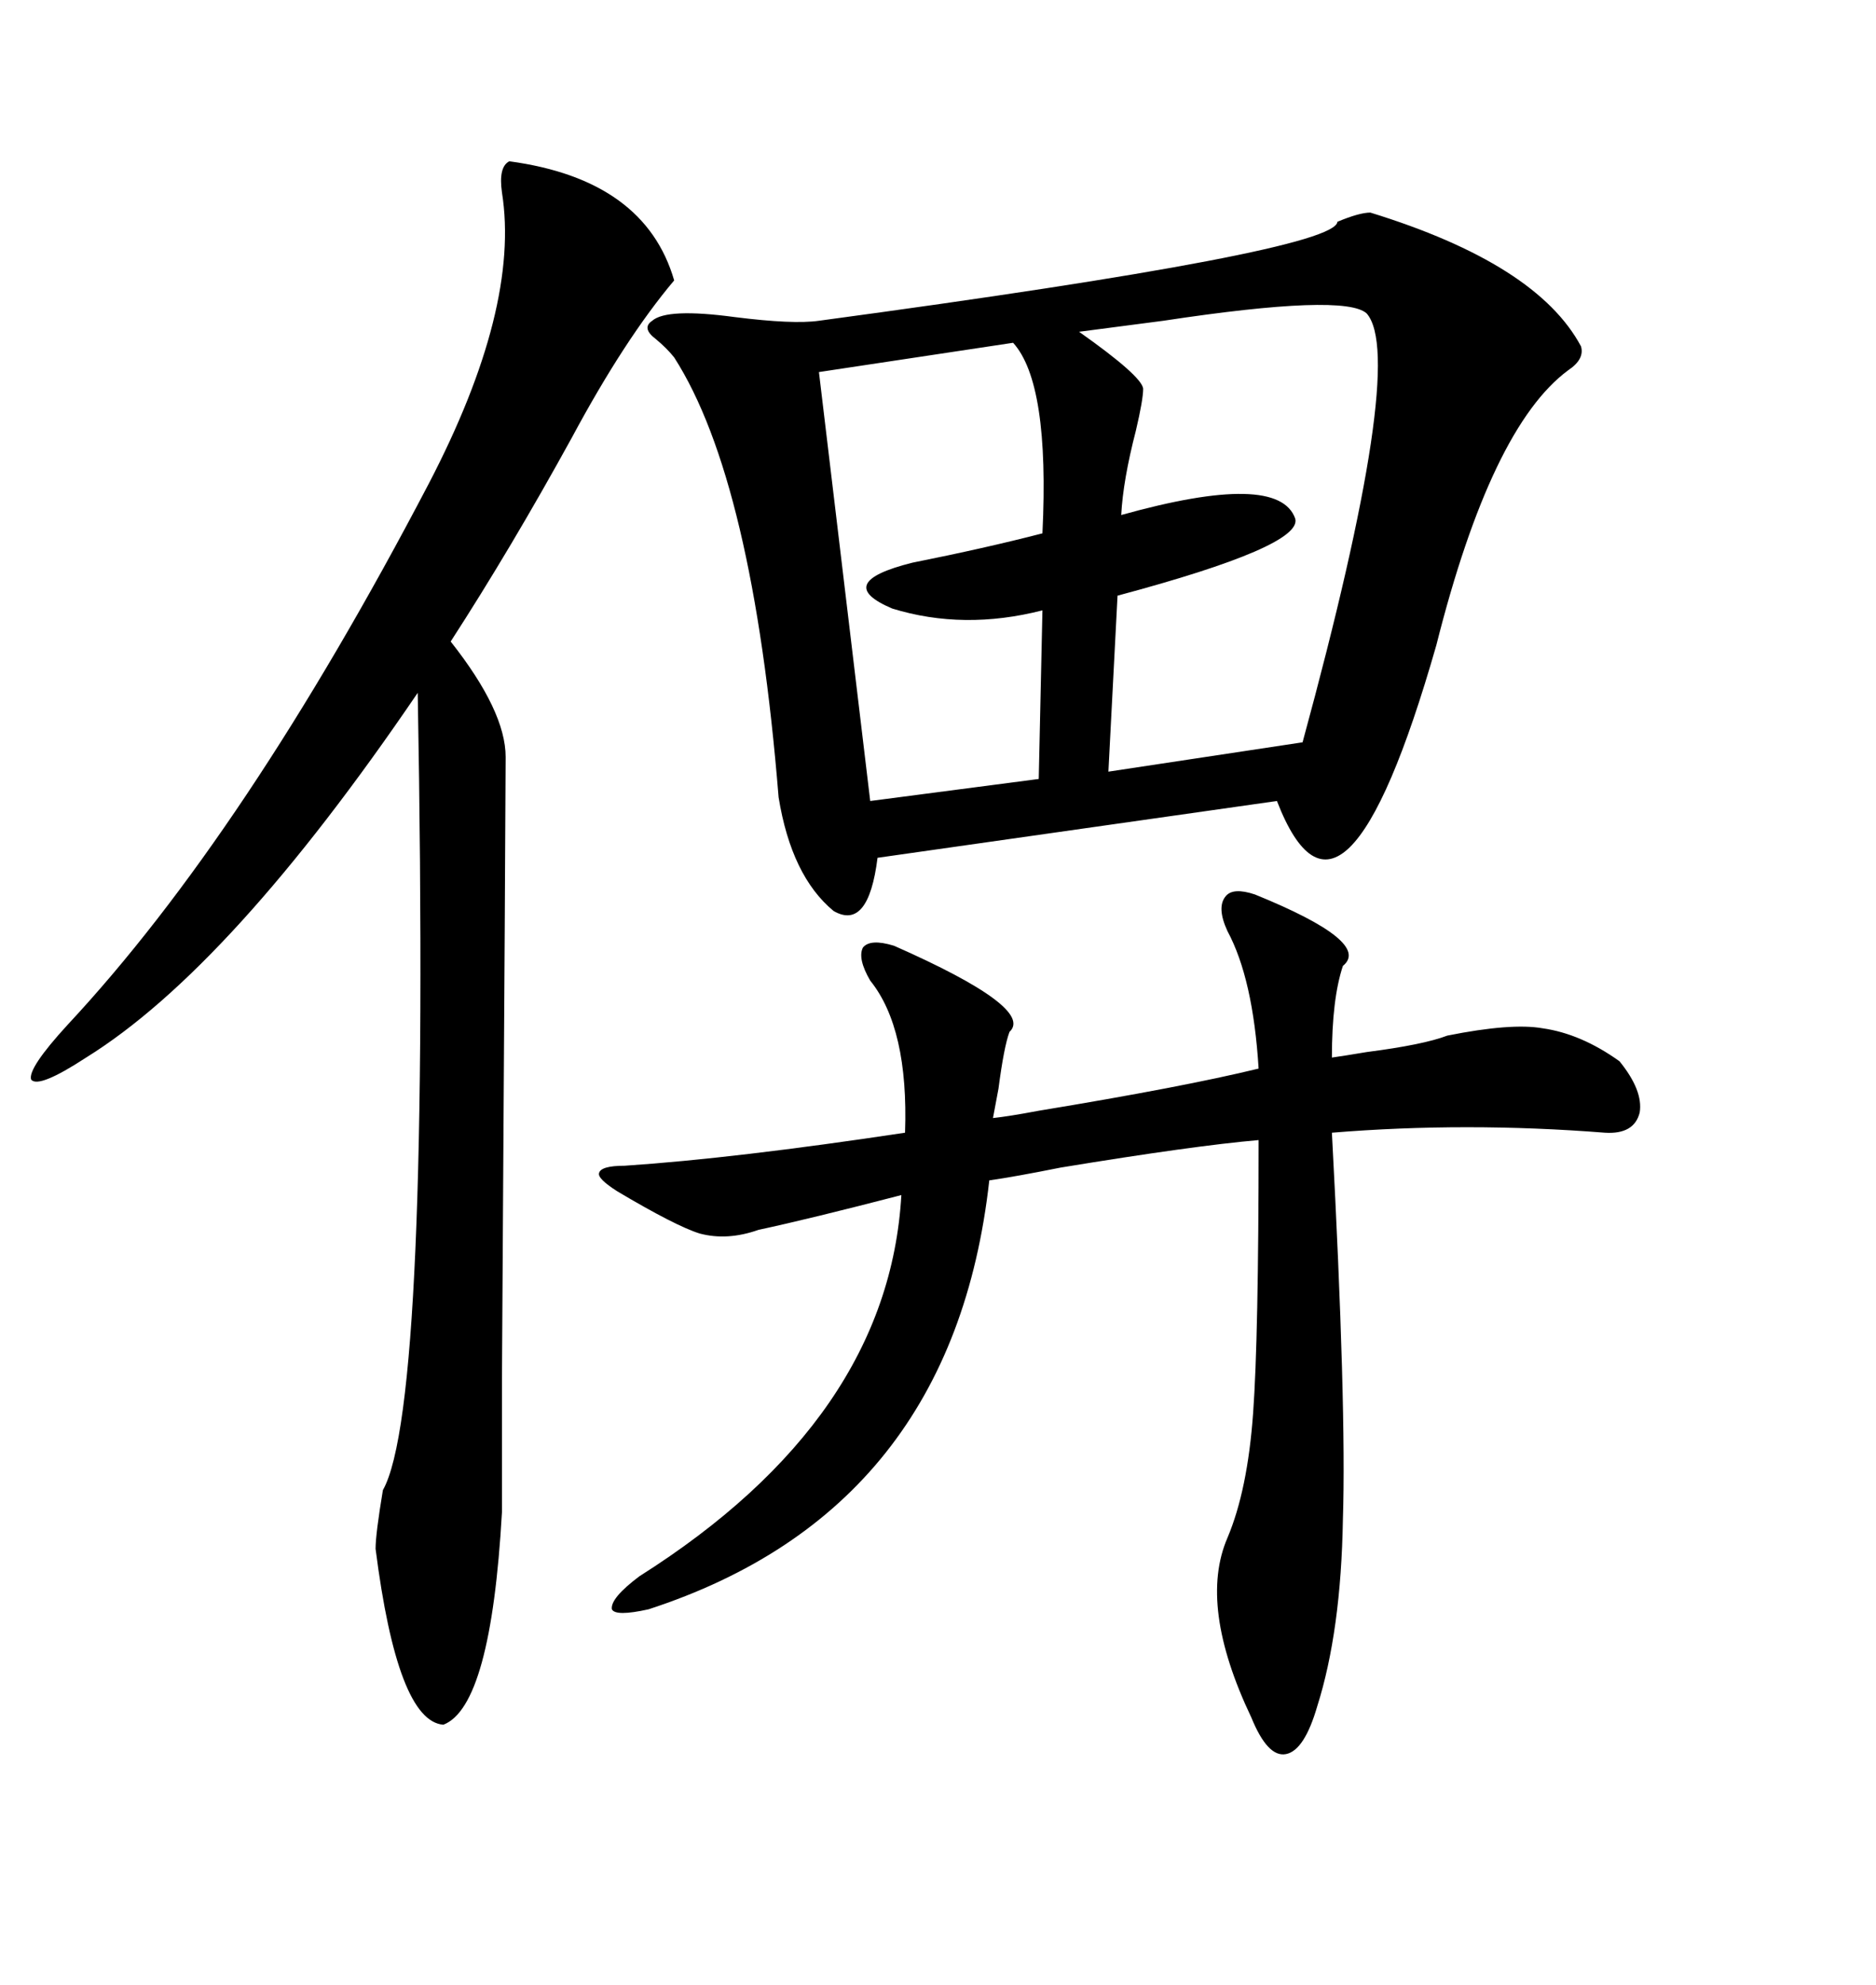 <svg xmlns="http://www.w3.org/2000/svg" xmlns:xlink="http://www.w3.org/1999/xlink" width="300" height="317.285"><path d="M219.14 33.98L219.14 33.98Q245.80 42.19 252.83 55.37L252.83 55.37Q253.42 57.42 250.78 59.18L250.78 59.18Q238.48 68.26 229.69 103.13L229.69 103.13Q214.75 155.27 204.20 128.03L204.20 128.03L140.33 137.11Q138.87 148.83 133.30 145.61L133.30 145.61Q126.56 140.04 124.51 127.44L124.51 127.44Q120.41 76.76 107.81 57.13L107.81 57.13Q106.64 55.66 104.88 54.20L104.88 54.20Q102.54 52.44 104.30 51.27L104.30 51.27Q106.64 49.22 117.48 50.68L117.48 50.68Q126.86 51.86 130.96 51.27L130.96 51.27Q213.57 40.14 213.87 35.45L213.87 35.45Q217.38 33.98 219.14 33.98ZM200.68 142.97L200.68 142.97Q219.43 150.59 214.75 154.39L214.75 154.39Q212.99 159.67 212.99 169.04L212.99 169.04Q215.04 168.75 218.55 168.16L218.55 168.16Q227.64 166.99 231.45 165.53L231.45 165.53Q241.70 163.48 246.68 164.36L246.68 164.36Q252.83 165.23 258.98 169.63L258.98 169.63Q262.79 174.32 262.21 177.83L262.21 177.83Q261.33 181.35 256.64 181.05L256.64 181.05Q234.38 179.30 212.99 181.05L212.99 181.05Q215.33 225 214.75 242.87L214.75 242.87Q214.45 260.74 210.64 272.75L210.64 272.75Q208.59 279.79 205.66 280.37L205.66 280.37Q202.73 280.96 200.10 274.51L200.10 274.51Q191.60 256.64 196.29 245.80L196.29 245.80Q199.51 238.18 200.39 225.88L200.39 225.88Q201.27 213.87 201.27 182.23L201.27 182.23Q191.02 183.11 169.63 186.62L169.63 186.62Q162.30 188.09 158.20 188.67L158.20 188.67Q152.34 241.41 103.71 257.23L103.71 257.23Q98.44 258.40 97.85 257.23L97.85 257.23Q97.56 255.47 102.25 251.95L102.25 251.95Q142.09 226.76 144.14 191.02L144.14 191.02Q129.49 194.82 121.29 196.58L121.29 196.58Q116.31 198.34 111.91 197.17L111.91 197.17Q108.11 196.00 98.73 190.43L98.73 190.43Q95.51 188.38 95.80 187.50L95.80 187.50Q96.09 186.33 99.90 186.33L99.90 186.33Q117.48 185.16 144.73 181.05L144.73 181.05Q145.31 164.36 139.16 156.74L139.16 156.74Q137.11 153.22 137.99 151.46L137.99 151.46Q139.16 150 142.97 151.17L142.97 151.17Q165.53 161.13 161.43 164.94L161.43 164.94Q160.55 167.29 159.67 174.02L159.67 174.02Q159.08 177.25 158.79 178.71L158.79 178.71Q161.43 178.42 166.11 177.54L166.11 177.54Q189.26 173.73 201.27 170.80L201.27 170.80Q200.39 156.45 196.29 148.83L196.29 148.83Q194.53 145.02 196.00 143.26L196.00 143.26Q197.17 141.80 200.68 142.97ZM81.45 25.78L81.45 25.78Q103.13 28.71 107.81 44.82L107.81 44.82Q99.90 54.20 91.41 70.02L91.41 70.02Q81.74 87.60 72.07 102.54L72.07 102.54Q80.86 113.67 80.86 121.00L80.86 121.00Q80.86 126.86 80.27 220.31L80.27 220.31Q80.27 241.41 80.27 241.70L80.27 241.70Q78.52 272.75 70.90 275.68L70.90 275.68Q63.57 275.10 60.06 247.56L60.06 247.56Q60.06 245.21 61.23 238.18L61.23 238.18Q68.85 224.71 66.80 110.74L66.80 110.74Q36.91 154.69 13.77 169.04L13.77 169.04Q6.15 174.02 4.98 172.56L4.98 172.56Q4.39 170.80 10.84 163.77L10.84 163.77Q39.26 133.30 68.55 77.34L68.55 77.34Q83.20 49.22 80.27 30.76L80.27 30.76Q79.69 26.66 81.45 25.78ZM218.55 50.10L218.55 50.10Q215.04 46.88 186.04 51.27L186.04 51.27Q176.95 52.44 172.56 53.03L172.56 53.03Q182.52 60.06 182.81 62.11L182.81 62.11Q182.81 63.87 181.64 68.85L181.64 68.85Q179.59 76.76 179.30 82.32L179.30 82.32Q204.49 75.29 207.13 82.91L207.13 82.91Q208.30 87.30 178.71 95.21L178.71 95.21L177.25 123.34L208.30 118.65Q225 57.42 218.55 50.10ZM162.01 54.79L162.01 54.79L130.96 59.47L139.16 128.03L166.11 124.51L166.70 97.56Q154.10 100.78 142.68 97.27L142.68 97.27Q133.01 93.16 145.90 89.94L145.90 89.94Q157.62 87.60 166.70 85.25L166.70 85.25Q167.87 61.23 162.01 54.79Z"/></svg>